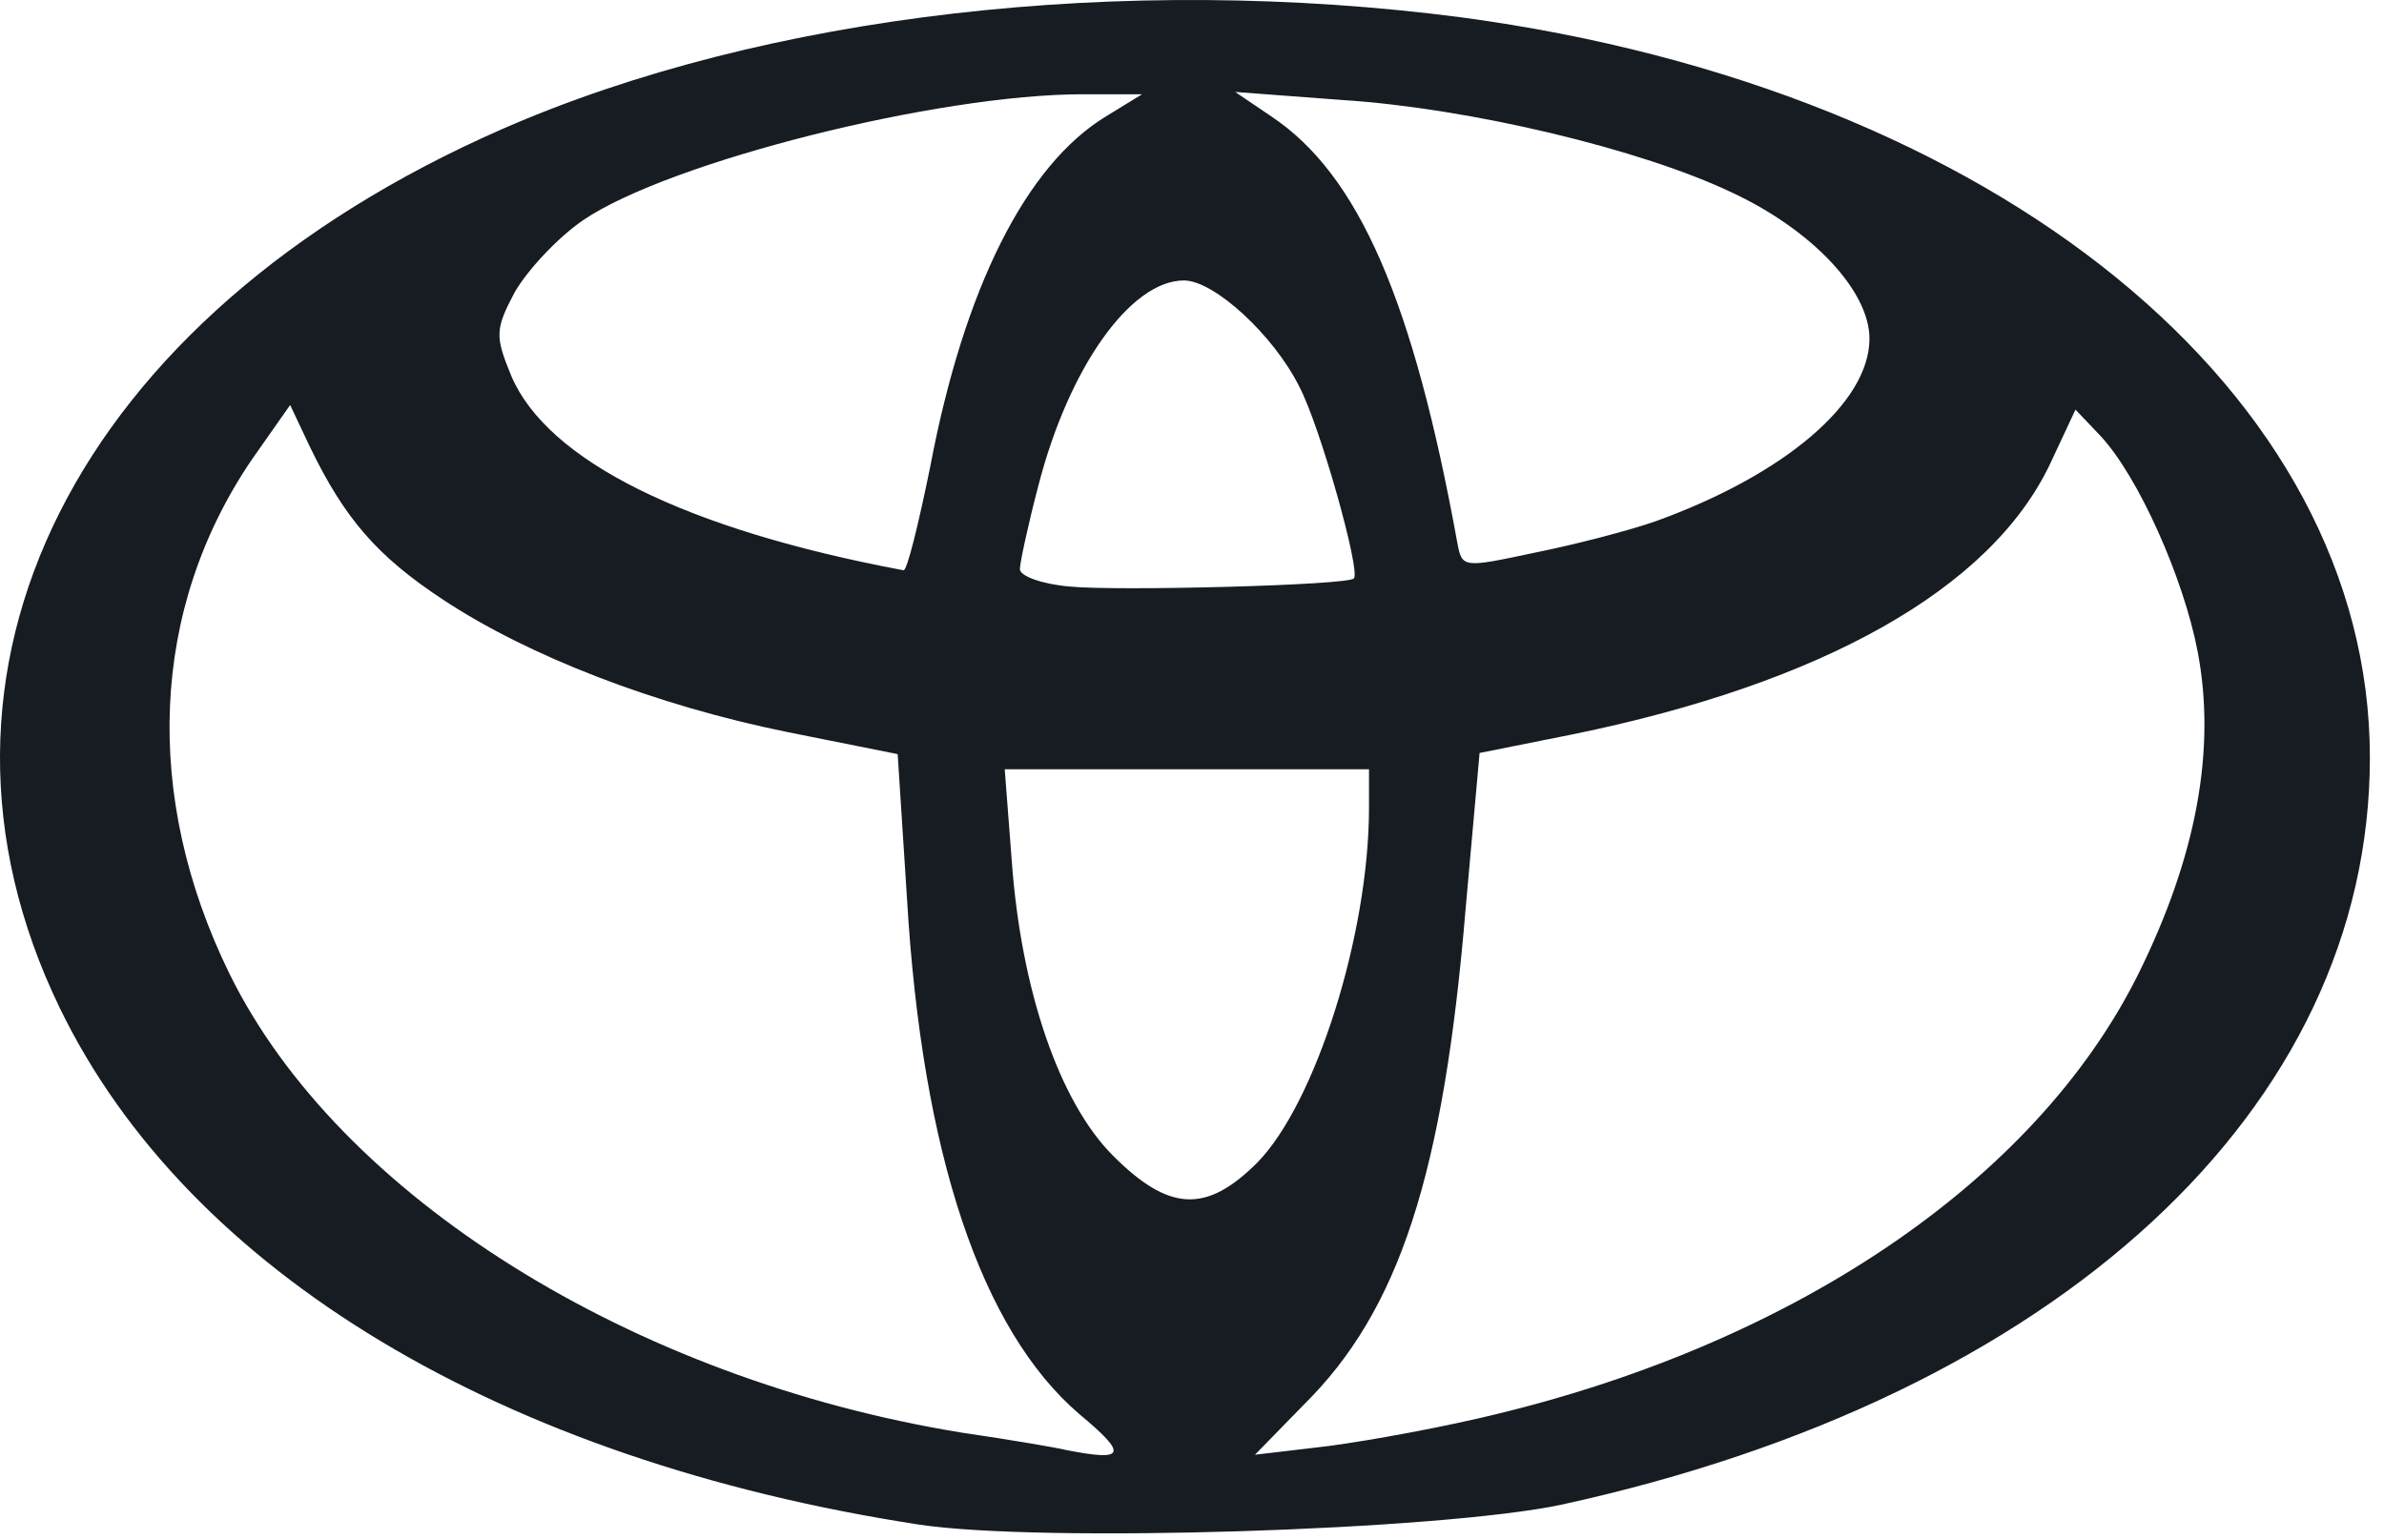 <?xml version="1.0" encoding="UTF-8"?> <svg xmlns="http://www.w3.org/2000/svg" width="65" height="42" viewBox="0 0 65 42" fill="none"> <g clip-path="url(#clip0_4_1639)"> <path d="M25.046 41.568C13.686 39.823 5.118 34.683 1.628 27.48C-2.815 18.309 2.04 8.631 13.686 3.522C20.857 0.381 30.631 -0.73 39.865 0.476C54.461 2.443 64.615 10.725 64.615 20.657C64.615 30.209 56.112 38.078 42.562 41.029C39.262 41.727 28.378 42.076 25.046 41.568ZM29.425 38.554C26.76 36.269 25.141 31.478 24.729 24.497L24.475 20.562L21.46 19.959C17.875 19.229 14.416 17.897 12.067 16.342C10.291 15.168 9.402 14.152 8.45 12.185L7.911 11.043L6.864 12.534C4.103 16.596 3.881 21.704 6.261 26.559C9.244 32.62 17.24 37.602 26.22 39.062C27.521 39.252 28.822 39.474 29.076 39.538C30.694 39.855 30.758 39.665 29.425 38.554ZM40.277 38.681C48.781 36.745 55.477 32.239 58.301 26.559C59.888 23.355 60.427 20.435 59.92 17.77C59.539 15.771 58.301 12.978 57.254 11.868L56.588 11.169L55.89 12.661C54.271 16.056 49.702 18.627 42.879 20.023L40.341 20.53L39.96 24.782C39.357 32.017 38.151 35.73 35.549 38.3L34.217 39.665L35.835 39.474C36.755 39.379 38.754 39.03 40.277 38.681ZM34.28 31.7C35.867 30.082 37.326 25.48 37.326 22.022V20.975H27.394L27.584 23.45C27.838 27.004 28.885 30.05 30.345 31.51C31.868 33.033 32.884 33.096 34.28 31.7ZM36.914 15.771C37.104 15.58 35.993 11.614 35.422 10.535C34.724 9.139 33.106 7.647 32.281 7.647C30.821 7.647 29.14 10.027 28.314 13.232C28.029 14.311 27.807 15.358 27.807 15.517C27.807 15.707 28.409 15.929 29.171 15.993C30.409 16.12 36.755 15.961 36.914 15.771ZM25.363 12.724C26.284 7.869 27.965 4.506 30.155 3.173L31.139 2.57H29.52C25.554 2.57 18.255 4.411 15.908 5.997C15.21 6.473 14.384 7.362 14.035 7.965C13.496 8.98 13.496 9.17 13.94 10.249C14.924 12.566 18.7 14.438 24.634 15.549C24.729 15.58 25.046 14.279 25.363 12.724ZM45.132 14.216C48.654 12.946 50.971 10.979 50.971 9.234C50.971 7.933 49.416 6.283 47.258 5.267C44.752 4.062 40.055 2.951 36.628 2.729L33.677 2.507L34.661 3.173C37.041 4.76 38.532 8.187 39.738 14.819C39.865 15.485 39.896 15.485 41.832 15.072C42.943 14.85 44.402 14.47 45.132 14.216Z" fill="#171B22"></path> </g> <defs> <clipPath id="clip0_4_1639"> <rect width="64.615" height="42" fill="white"></rect> </clipPath> </defs> </svg> 